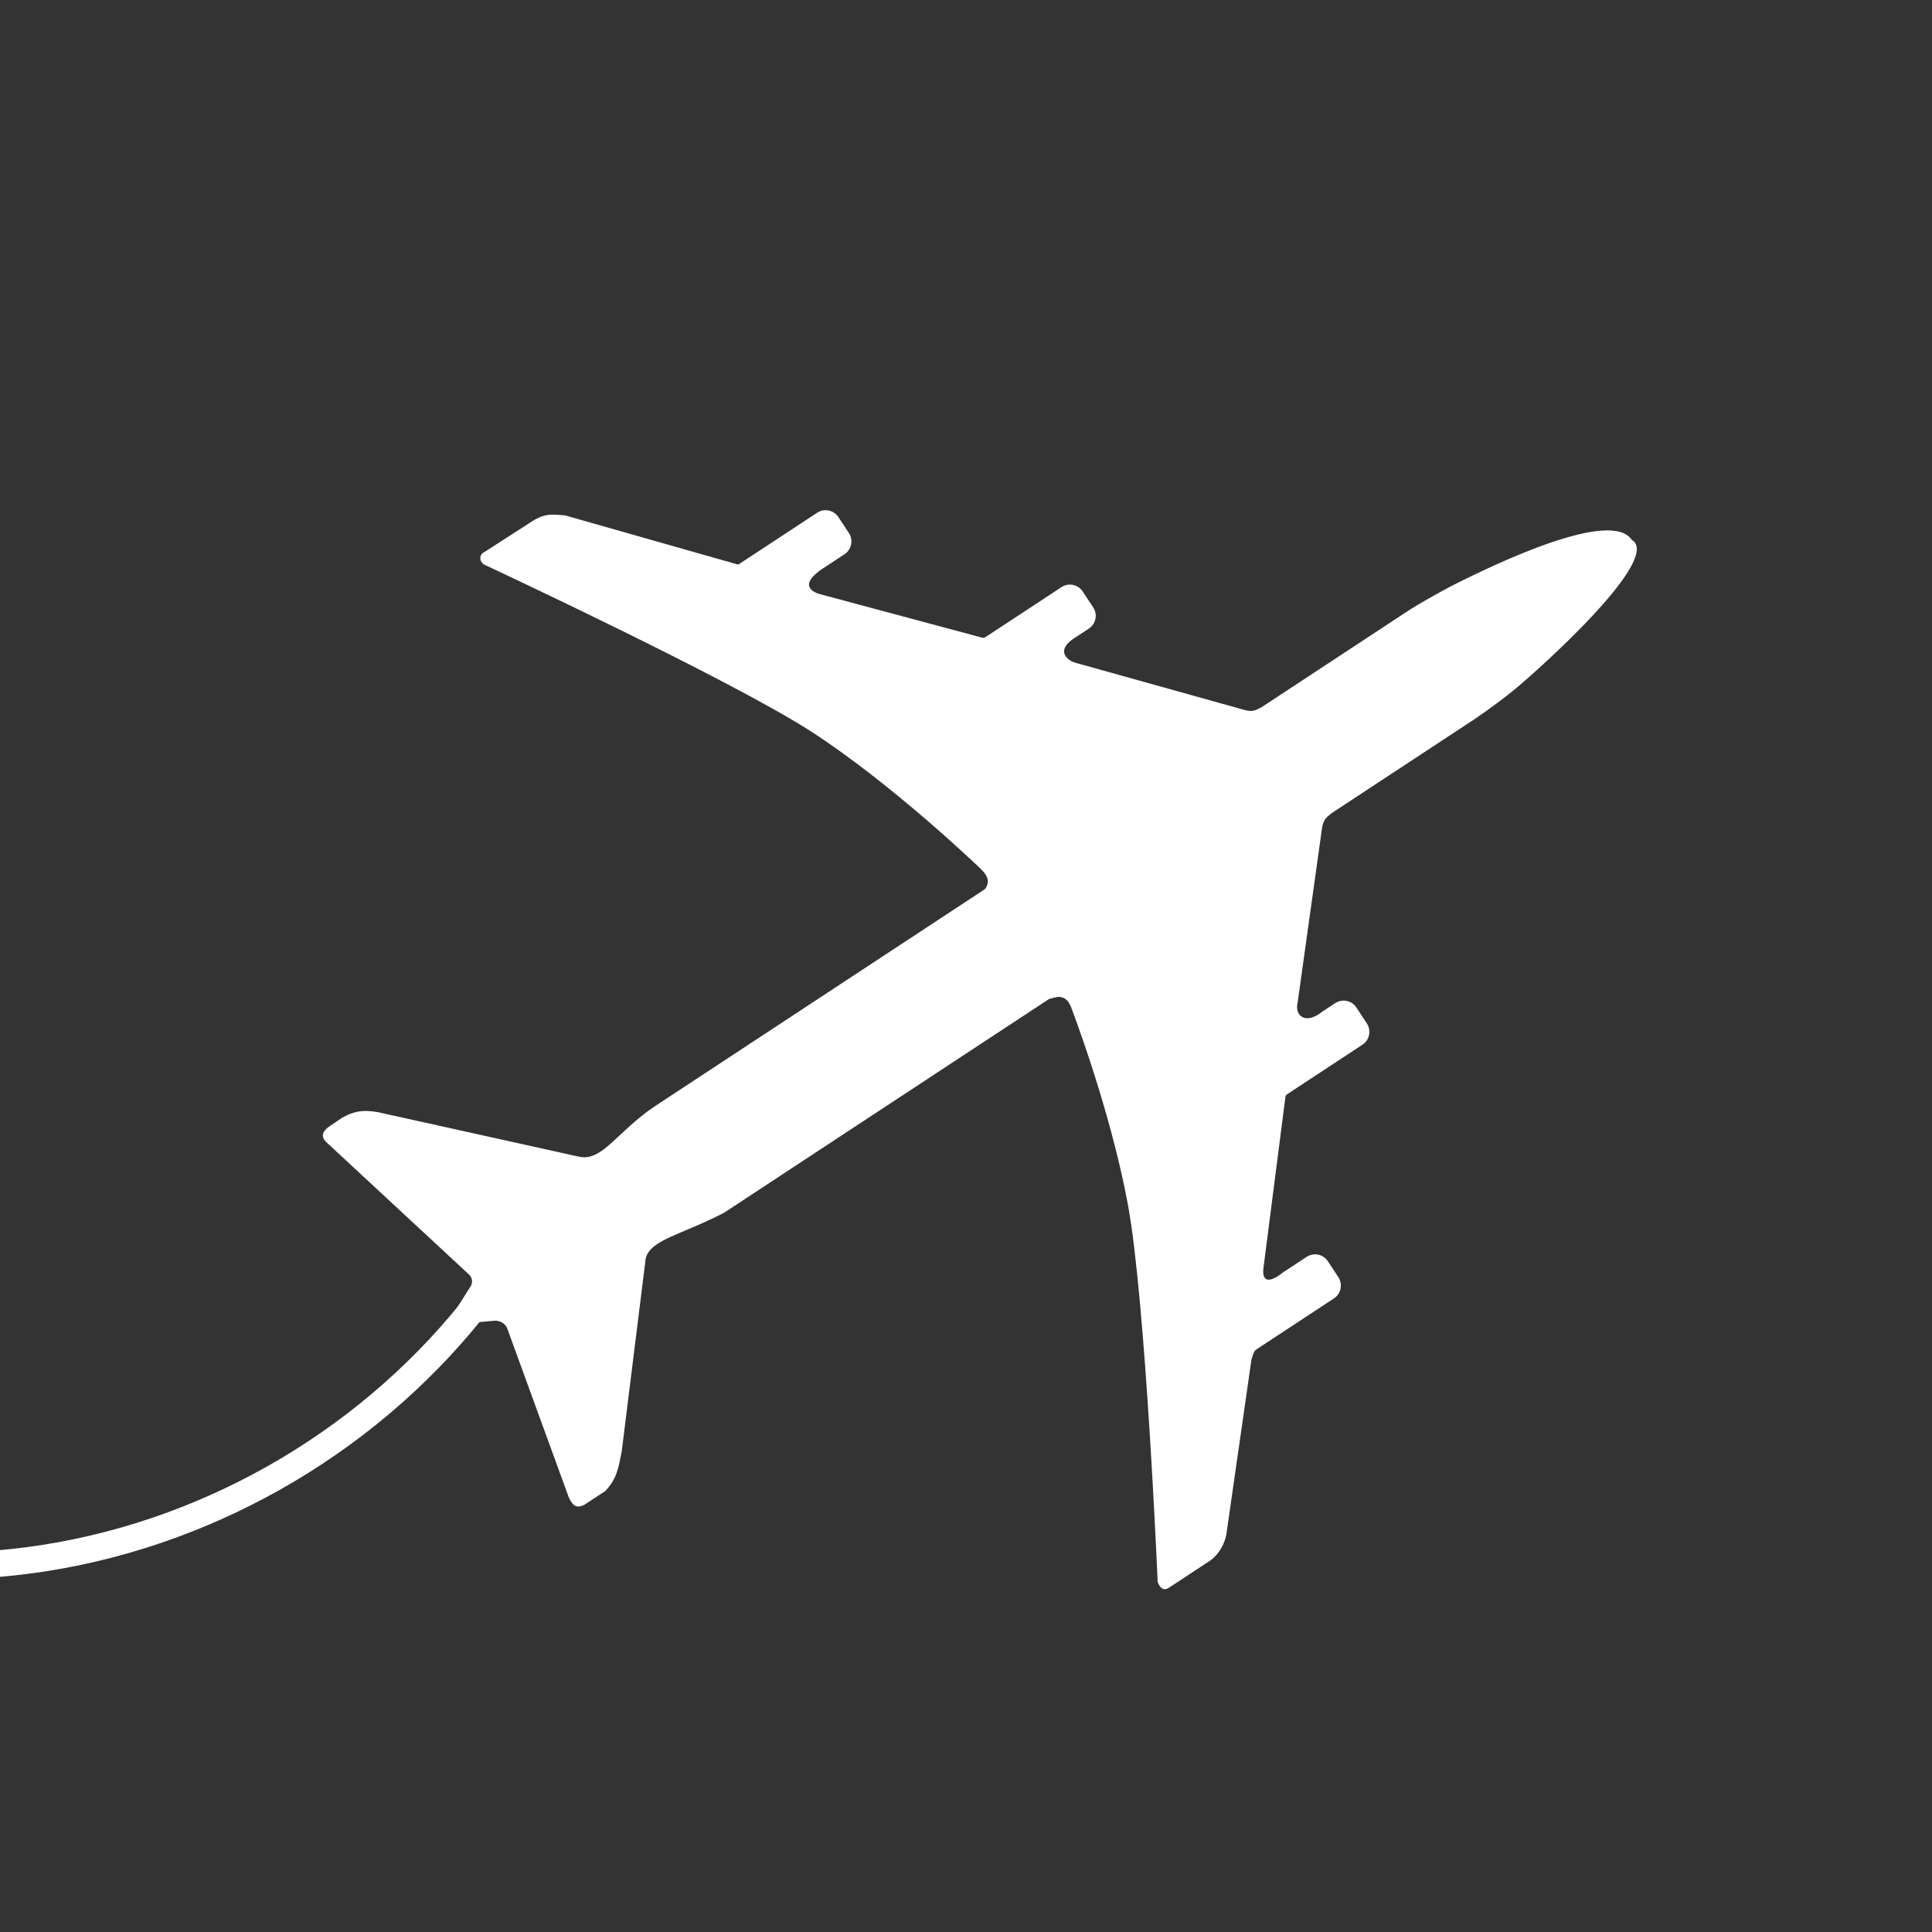 <svg xmlns="http://www.w3.org/2000/svg" xmlns:xlink="http://www.w3.org/1999/xlink" width="500" zoomAndPan="magnify" viewBox="0 0 375 375" height="500" preserveAspectRatio="xMidYMid meet" version="1.2"><rect x="0" y="0" width="375" height="375" fill="#333333" stroke="none"/><defs><clipPath id="8be56eeb8b"><path d="M 62 99 L 318 99 L 318 309 L 62 309 Z M 62 99 "/></clipPath><clipPath id="e39e41069c"><path d="M 252.734 2.379 L 385.441 204.148 L 152.344 357.465 L 19.633 155.695 Z M 252.734 2.379 "/></clipPath><clipPath id="11b9a9bef3"><path d="M 252.734 2.379 L 385.441 204.148 L 152.344 357.465 L 19.633 155.695 Z M 252.734 2.379 "/></clipPath><clipPath id="2f2a8bccea"><path d="M 0 249 L 96 249 L 96 307 L 0 307 Z M 0 249 "/></clipPath><clipPath id="b5e45ea31d"><path d="M -47.422 185.316 L 97.496 250.742 L 53.059 349.176 L -91.859 283.75 Z M -47.422 185.316 "/></clipPath><clipPath id="c220fea934"><path d="M -47.422 185.316 L 97.496 250.742 L 53.059 349.176 L -91.859 283.75 Z M -47.422 185.316 "/></clipPath></defs><g id="81af48386b"><g clip-rule="nonzero" clip-path="url(#8be56eeb8b)"><g clip-rule="nonzero" clip-path="url(#e39e41069c)"><g clip-rule="nonzero" clip-path="url(#11b9a9bef3)"><path style=" stroke:none;fill-rule:evenodd;fill:#ffffff;fill-opacity:1;" d="M 316.711 104.781 C 312.781 98.805 291.152 108.926 281.227 113.996 C 278.277 115.633 275.57 117.074 272.953 118.797 L 245.047 137.152 C 243.414 138.137 242.793 138.148 241.391 137.758 L 208.449 128.559 C 206.465 127.754 205.242 125.816 208.836 123.664 L 211.328 122.023 C 212.703 121.121 213.102 119.285 212.195 117.91 L 210.16 114.816 C 209.258 113.441 207.402 113.059 206.027 113.965 L 191.398 123.586 C 190.953 123.887 190.863 123.832 190.371 123.699 L 158.766 115.219 C 155.934 114.082 156.859 112.375 159.352 110.582 L 163.906 107.582 C 165.281 106.68 165.68 104.844 164.773 103.469 L 162.738 100.375 C 161.836 99 159.98 98.617 158.605 99.523 L 143.453 109.488 C 143.262 109.613 143.191 109.547 143.035 109.523 L 109.715 100.047 C 107.012 99.824 105.652 99.535 102.664 101.582 L 94.113 107.094 C 92.84 107.68 93.09 109.062 93.953 109.578 C 93.953 109.578 141.668 131.805 157.445 141.988 C 173.219 152.176 190.145 168.445 190.145 168.445 C 191.473 169.688 192.383 170.977 191.18 172.578 L 129.805 212.945 L 127.25 214.629 C 119.645 219.684 116.922 225.605 112.262 224.488 L 73.387 215.879 C 70.887 215.449 69.02 215.48 66.41 216.953 L 63.793 218.727 C 62.609 219.617 62.281 220.5 63.172 221.535 L 90.742 247.113 C 91.523 247.75 91.855 248.441 91.445 249.512 L 86.633 257.145 L 96.191 256.34 C 97.297 256.375 98.309 257.133 98.531 258.059 C 102.492 268.938 106.453 279.812 110.418 290.691 C 111.066 292 111.738 292.965 113.465 292.051 L 117.496 289.398 C 119.863 286.934 120.105 284.484 120.676 281.707 L 125.32 244.34 C 126.117 240.605 132.375 239.672 140.57 235.375 L 143.105 233.707 L 203.762 193.812 L 203.793 193.82 L 203.809 193.84 L 203.828 193.824 L 203.84 193.848 L 203.863 193.832 L 203.875 193.852 L 203.895 193.84 L 203.91 193.859 C 204.012 193.82 204.117 193.781 204.219 193.746 C 204.316 193.711 204.422 193.691 204.52 193.664 C 204.617 193.637 204.707 193.621 204.801 193.598 C 204.898 193.578 204.988 193.547 205.082 193.531 C 205.176 193.52 205.266 193.504 205.355 193.5 C 205.449 193.496 205.535 193.496 205.621 193.5 C 205.711 193.504 205.797 193.523 205.883 193.535 C 205.969 193.551 206.074 193.57 206.156 193.594 C 206.238 193.617 206.309 193.641 206.387 193.676 C 206.469 193.711 206.57 193.754 206.648 193.801 C 206.727 193.848 206.793 193.895 206.867 193.953 C 206.941 194.012 207.02 194.09 207.09 194.16 C 207.16 194.23 207.227 194.297 207.293 194.383 C 207.363 194.465 207.422 194.57 207.484 194.668 C 207.547 194.77 207.605 194.879 207.668 194.992 C 207.727 195.105 207.789 195.219 207.844 195.348 C 207.844 195.348 215.5 215.195 218.945 233.918 C 222.391 252.637 224.703 307.086 224.703 307.086 C 225.105 308.102 225.738 308.766 226.691 308.305 L 234.594 303.105 C 236.746 301.766 237.805 299.273 238.039 297.797 L 242.91 263.871 C 243.324 262.543 243.387 262.266 243.906 261.895 L 258.914 252.023 C 260.289 251.117 260.672 249.262 259.766 247.887 L 257.73 244.797 C 256.828 243.422 254.984 243.059 253.609 243.961 L 249.055 246.957 C 246.5 248.98 245.023 248.922 245.199 246.395 L 249.426 213.484 C 249.52 212.746 249.465 212.625 249.859 212.375 L 264.445 202.781 C 265.82 201.875 266.207 200.02 265.301 198.645 L 263.266 195.551 C 262.363 194.176 260.52 193.812 259.145 194.719 L 256.652 196.359 C 253.406 198.992 251.211 197.172 251.879 194.535 L 256.598 160.773 C 256.84 159.184 257.332 158.727 258.52 157.797 L 286.5 139.395 C 289.223 137.508 292.227 135.316 294.555 133.352 C 303.535 125.66 322.184 107.949 316.715 104.781 Z M 316.711 104.781 "/></g></g></g><g clip-rule="nonzero" clip-path="url(#2f2a8bccea)"><g clip-rule="nonzero" clip-path="url(#b5e45ea31d)"><g clip-rule="nonzero" clip-path="url(#c220fea934)"><path style=" stroke:none;fill-rule:nonzero;fill:#ffffff;fill-opacity:1;" d="M 94.961 249.996 C 93.832 249.129 92.207 249.344 91.34 250.473 C 71.238 276.719 40.98 294.715 8.324 299.852 C -24.332 304.988 -58.652 297.152 -85.844 278.348 C -87.016 277.535 -88.625 277.828 -89.438 279.004 C -90.246 280.176 -89.953 281.785 -88.781 282.594 C -82.168 287.168 -75.152 291.117 -67.844 294.414 C -43.914 305.219 -16.883 309.047 9.129 304.953 C 43.082 299.613 74.539 280.902 95.441 253.617 C 96.309 252.484 96.094 250.863 94.961 249.996 Z M 94.961 249.996 "/></g></g></g></g></svg>